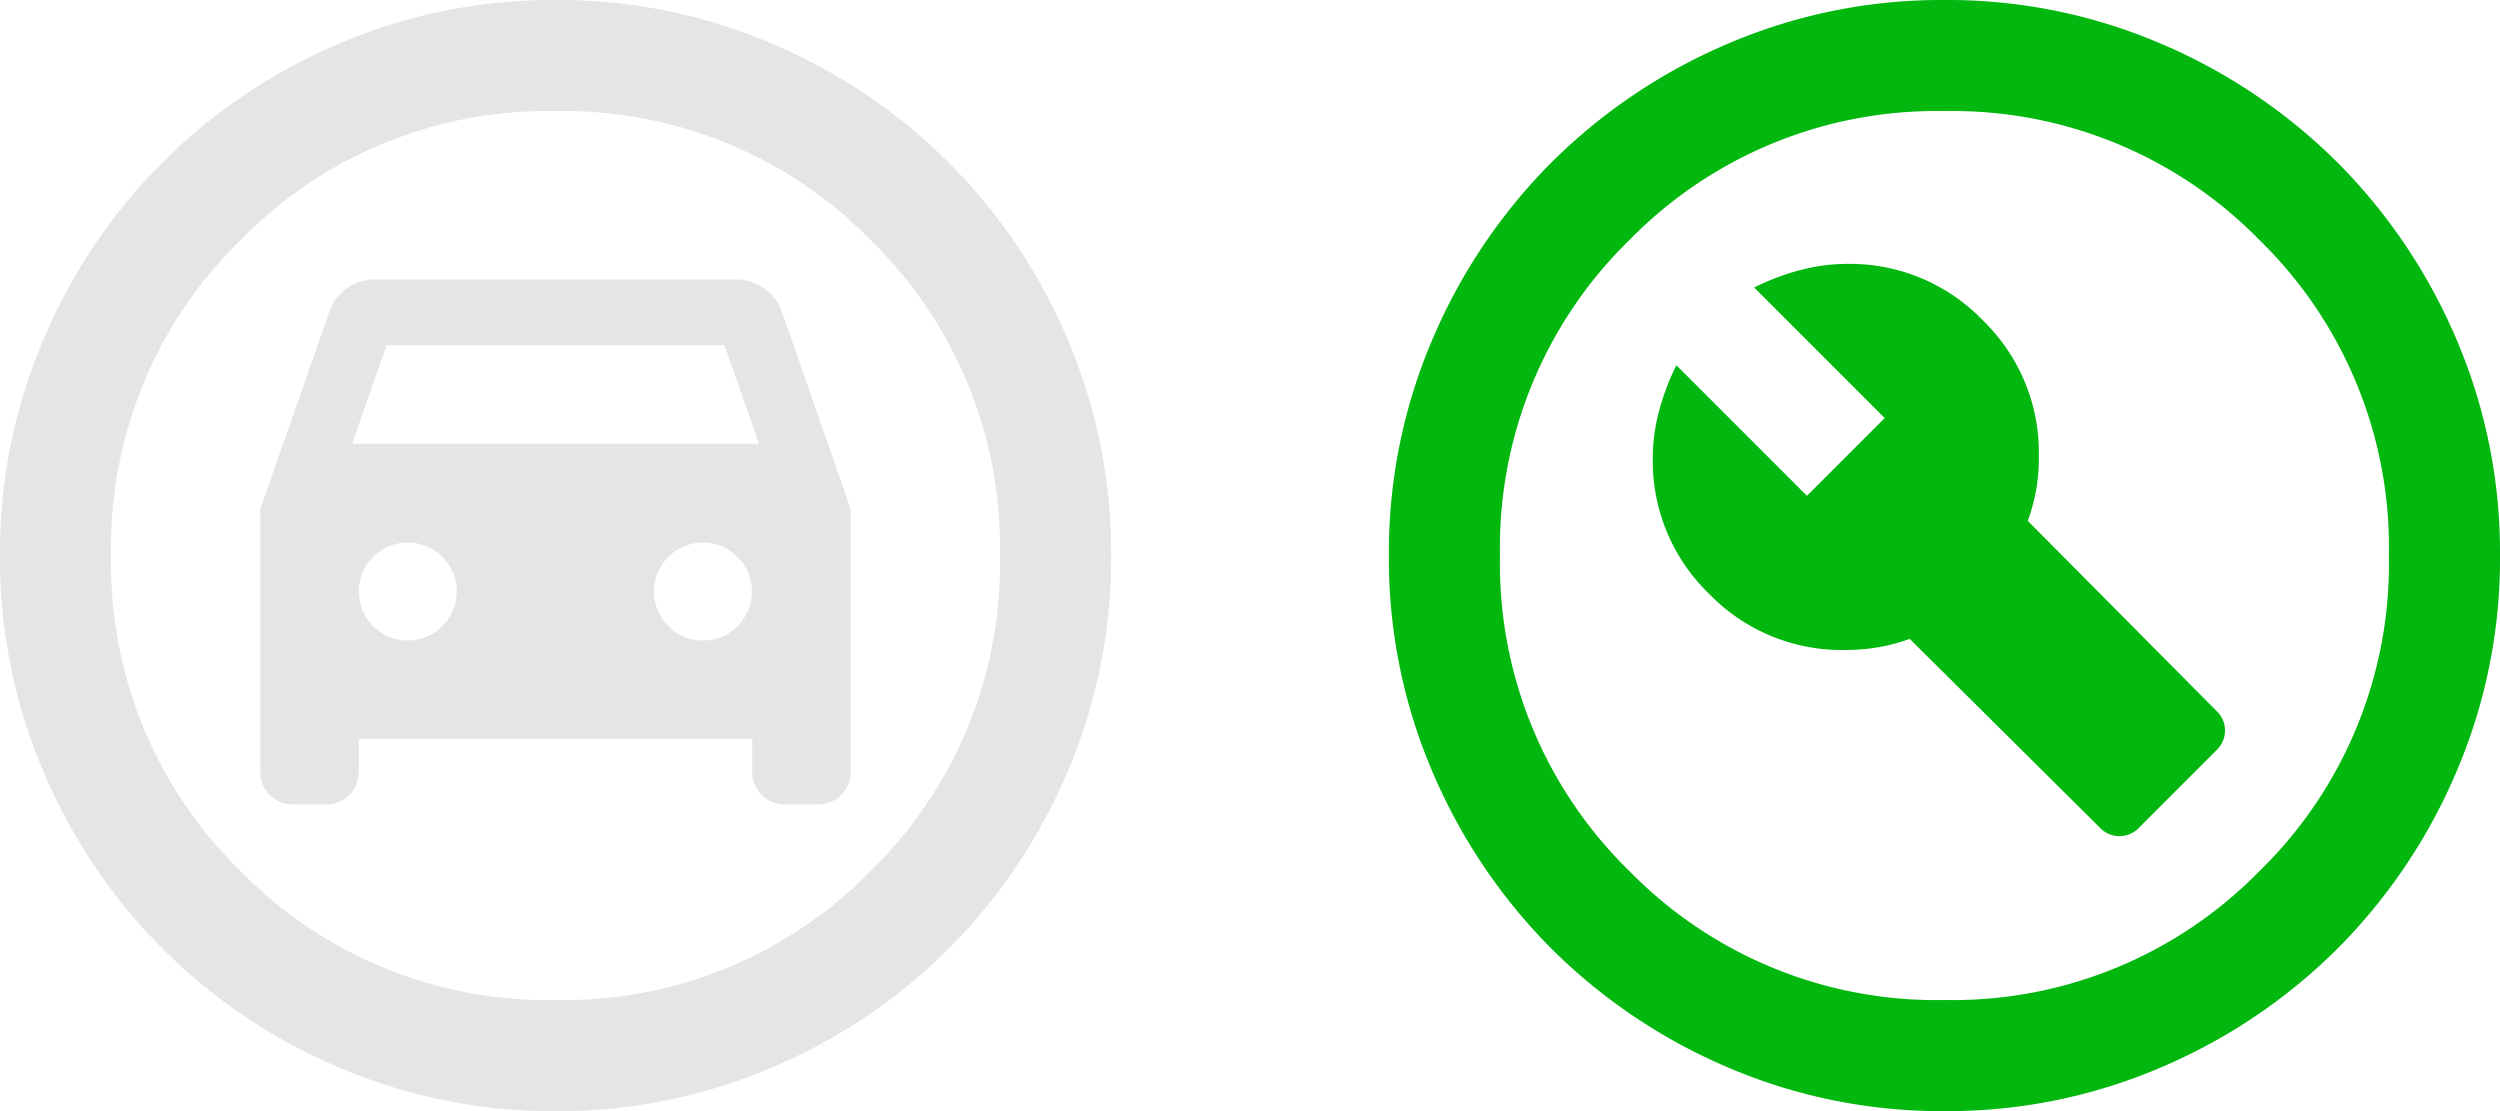 <svg xmlns="http://www.w3.org/2000/svg" xmlns:xlink="http://www.w3.org/1999/xlink" width="72" height="32.001" viewBox="0 0 72 32.001">
  <defs>
    <clipPath id="clip-path">
      <rect id="Rectangle_3147" data-name="Rectangle 3147" width="32.001" height="32.001" transform="translate(0 0)" fill="#e5e5e5"/>
    </clipPath>
  </defs>
  <g id="Group_1673" data-name="Group 1673" transform="translate(-97 -1792)">
    <path id="build_circle_FILL0_wght400_GRAD0_opsz24" d="M101.6-856.16l2.24-2.24a.767.767,0,0,0,.24-.56.768.768,0,0,0-.24-.56L98.4-865a5.4,5.4,0,0,0,.24-.88,5.628,5.628,0,0,0,.08-1,5.316,5.316,0,0,0-1.62-3.9,5.316,5.316,0,0,0-3.9-1.62,5.3,5.3,0,0,0-1.36.18,6.881,6.881,0,0,0-1.32.5l3.76,3.76-2.24,2.24-3.76-3.76a6.884,6.884,0,0,0-.5,1.32,5.3,5.3,0,0,0-.18,1.36,5.316,5.316,0,0,0,1.62,3.9,5.316,5.316,0,0,0,3.9,1.62,5.718,5.718,0,0,0,.98-.08,5.276,5.276,0,0,0,.9-.24l5.48,5.44a.767.767,0,0,0,.56.24A.767.767,0,0,0,101.6-856.16ZM96-848a15.581,15.581,0,0,1-6.24-1.26,16.156,16.156,0,0,1-5.08-3.42,16.157,16.157,0,0,1-3.42-5.08A15.58,15.58,0,0,1,80-864a15.58,15.58,0,0,1,1.26-6.24,16.158,16.158,0,0,1,3.42-5.08,16.157,16.157,0,0,1,5.08-3.42A15.581,15.581,0,0,1,96-880a15.581,15.581,0,0,1,6.24,1.26,16.157,16.157,0,0,1,5.08,3.42,16.158,16.158,0,0,1,3.42,5.08A15.58,15.58,0,0,1,112-864a15.58,15.58,0,0,1-1.26,6.24,16.157,16.157,0,0,1-3.42,5.08,16.156,16.156,0,0,1-5.08,3.42A15.581,15.581,0,0,1,96-848Zm0-3.2a12.353,12.353,0,0,0,9.08-3.72A12.353,12.353,0,0,0,108.8-864a12.353,12.353,0,0,0-3.72-9.08A12.354,12.354,0,0,0,96-876.8a12.354,12.354,0,0,0-9.08,3.72A12.353,12.353,0,0,0,83.2-864a12.353,12.353,0,0,0,3.72,9.08A12.353,12.353,0,0,0,96-851.2ZM96-864Z" transform="translate(57 2672)" fill="#02b70e"/>
    <g id="Group_1511" data-name="Group 1511" transform="translate(97 1792)">
      <g id="Group_1508" data-name="Group 1508" clip-path="url(#clip-path)">
        <path id="Path_1523" data-name="Path 1523" d="M30.74,9.76a15.975,15.975,0,0,0-8.5-8.5A15.577,15.577,0,0,0,16,0,15.577,15.577,0,0,0,9.76,1.26a15.975,15.975,0,0,0-8.5,8.5A15.577,15.577,0,0,0,0,16a15.577,15.577,0,0,0,1.26,6.24,15.975,15.975,0,0,0,8.5,8.5A15.577,15.577,0,0,0,16,32a15.577,15.577,0,0,0,6.24-1.26,15.975,15.975,0,0,0,8.5-8.5A15.577,15.577,0,0,0,32,16a15.577,15.577,0,0,0-1.26-6.24M25.08,25.08A12.355,12.355,0,0,1,16,28.8a12.355,12.355,0,0,1-9.08-3.72A12.355,12.355,0,0,1,3.2,16,12.355,12.355,0,0,1,6.92,6.92,12.355,12.355,0,0,1,16,3.2a12.355,12.355,0,0,1,9.08,3.72A12.355,12.355,0,0,1,28.8,16a12.355,12.355,0,0,1-3.72,9.08" fill="#e5e5e5"/>
        <path id="Path_1524" data-name="Path 1524" d="M10.331,21.277v.945a.928.928,0,0,1-.945.944H8.441a.928.928,0,0,1-.945-.944v-7.56L9.48,8.993a1.344,1.344,0,0,1,.508-.685,1.378,1.378,0,0,1,.815-.26H21.2a1.378,1.378,0,0,1,.815.26,1.344,1.344,0,0,1,.508.685L24.5,14.662v7.56a.927.927,0,0,1-.945.944h-.945a.927.927,0,0,1-.945-.944v-.945Zm-.189-8.5H21.858l-.992-2.835H11.134Zm1.606,5.669a1.41,1.41,0,1,0-1-.413,1.369,1.369,0,0,0,1,.413m8.5,0a1.41,1.41,0,1,0-1-.413,1.369,1.369,0,0,0,1,.413" fill="#e5e5e5"/>
      </g>
    </g>
  </g>
</svg>
